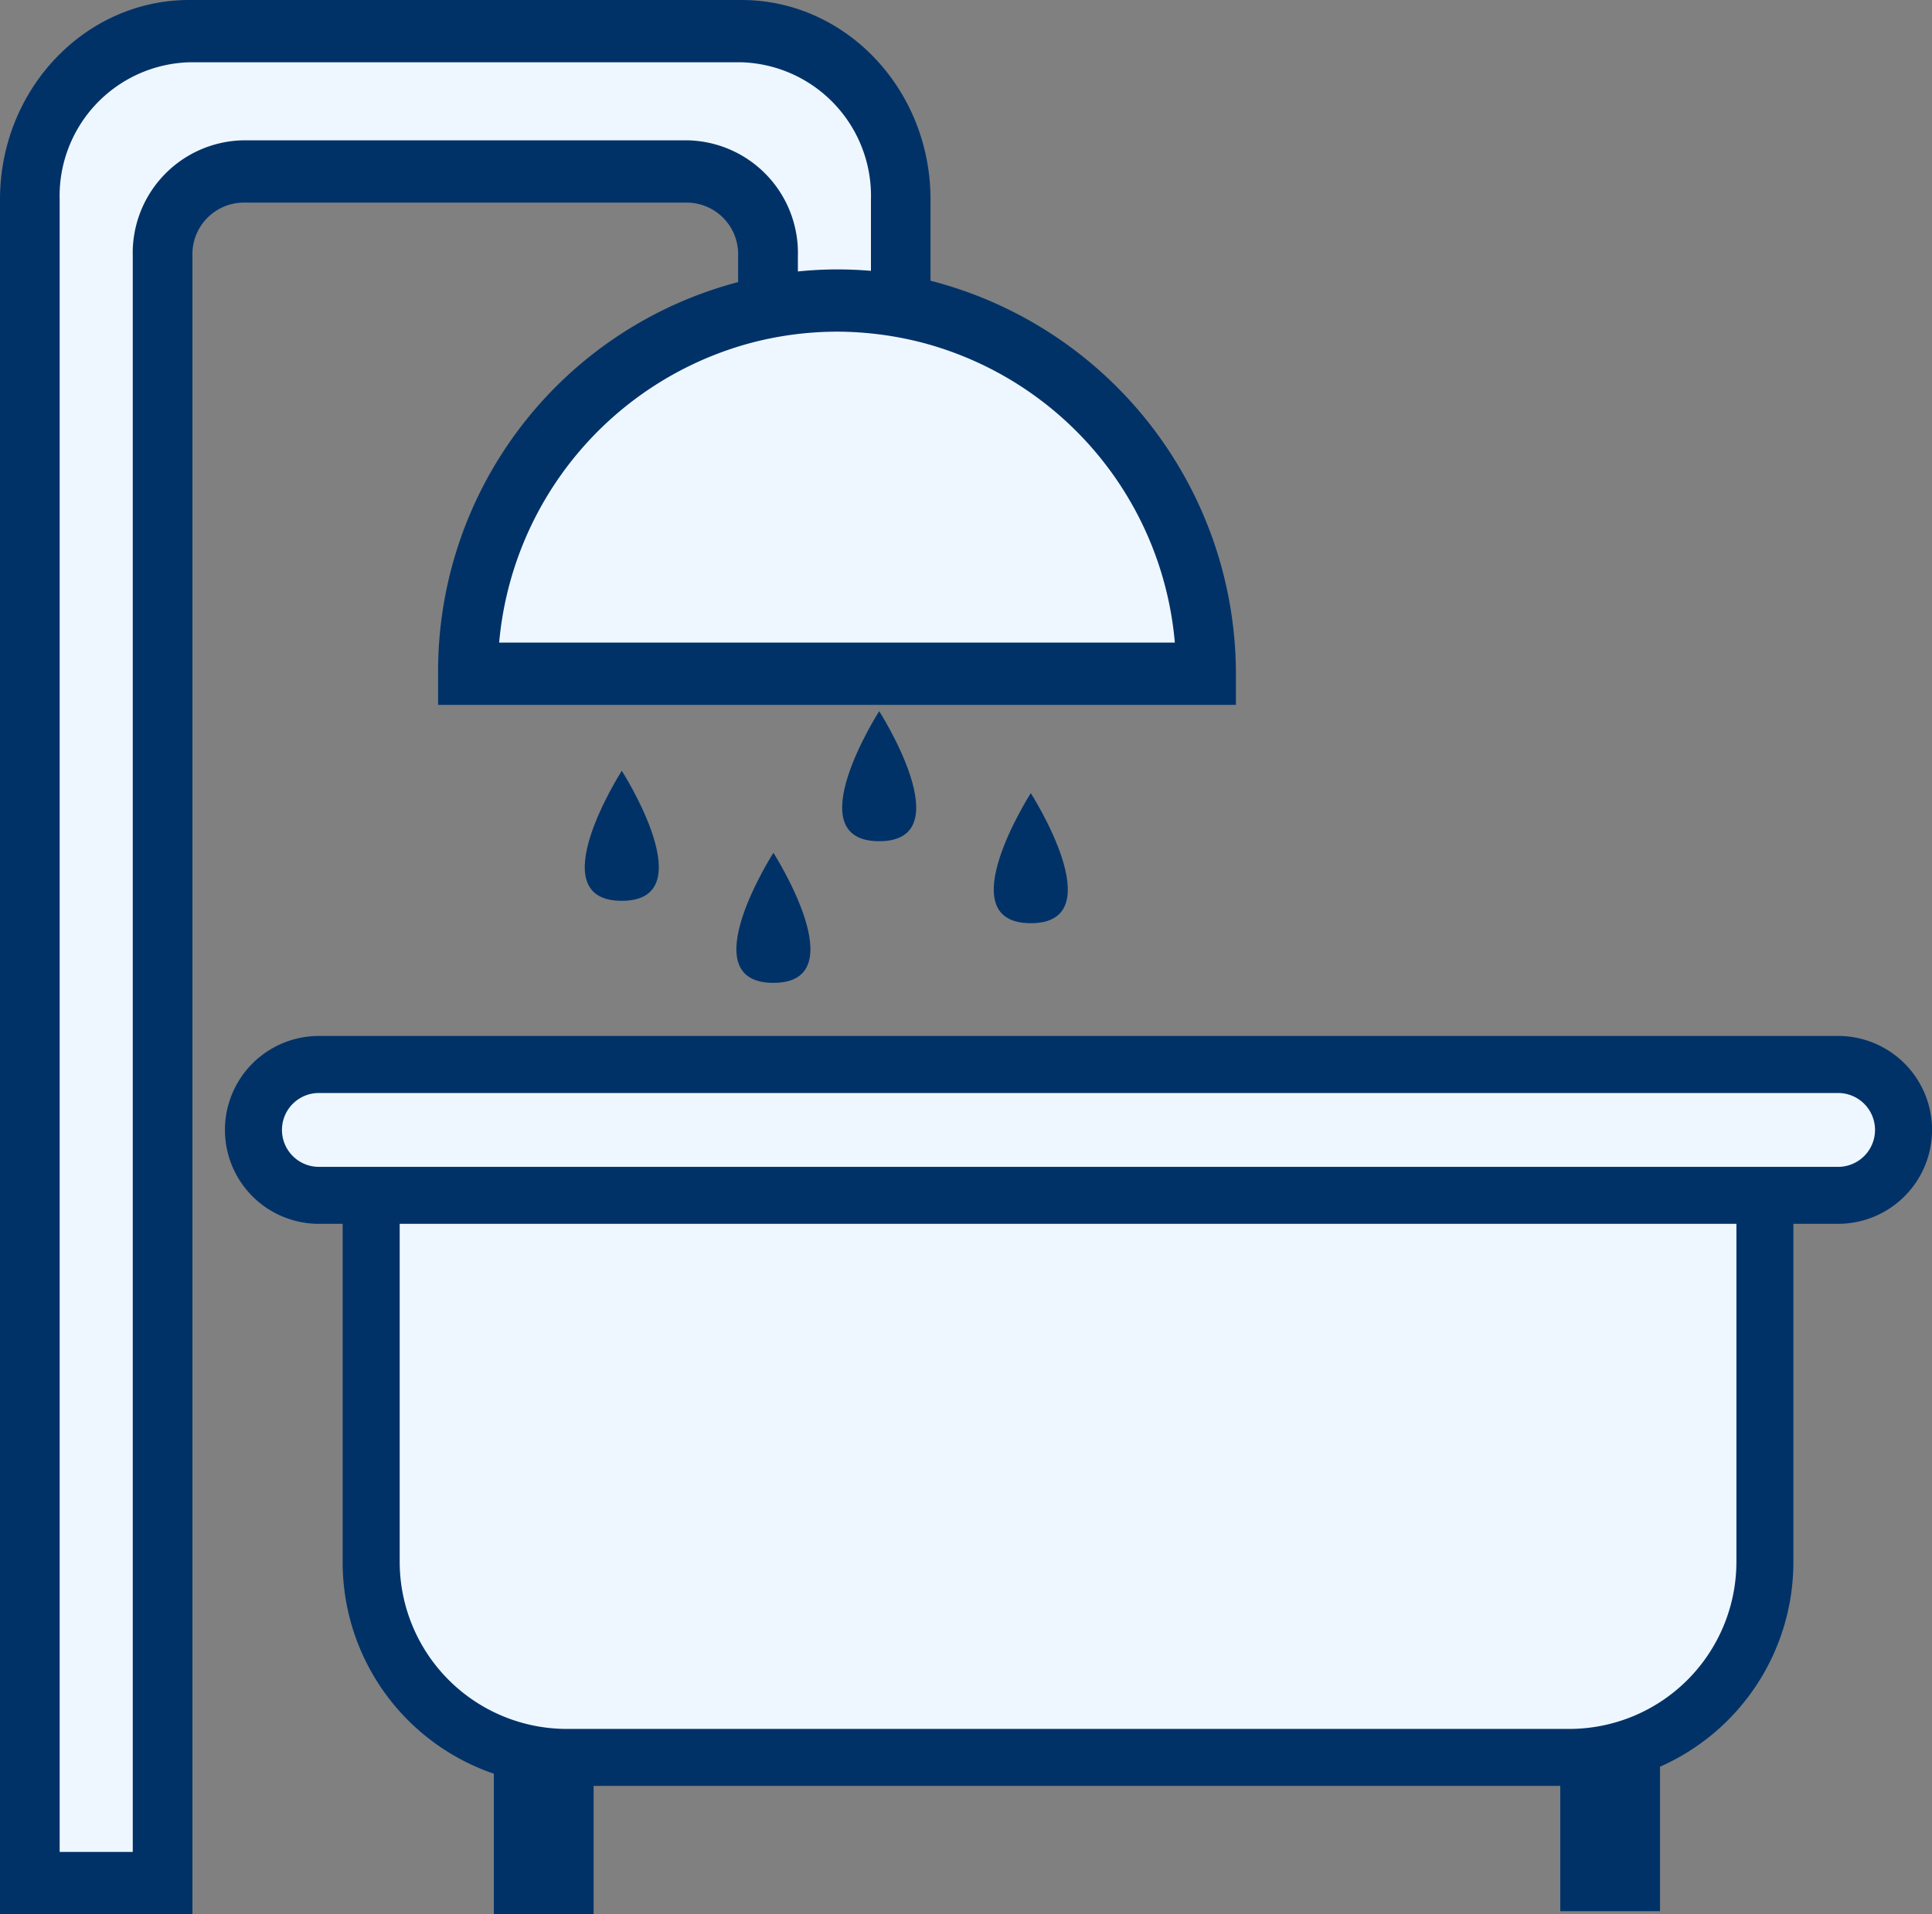 <?xml version="1.0" encoding="UTF-8"?> <svg xmlns="http://www.w3.org/2000/svg" width="136.011" height="134.774" viewBox="0 0 136.011 134.774"><rect x="0" y="0" width="136.011" height="134.774" fill="#808080" stroke="none"/><defs><style>.a{fill:#eef7ff;}.b{fill:#003268;}</style></defs><path class="a" d="M27.634,109.966A12.276,12.276,0,0,0,39.9,122.228H110.48a12.276,12.276,0,0,0,12.262-12.262v-24.3H27.634Z"></path><path class="a" d="M58.924,22.851a24.155,24.155,0,0,0-3.258.224,23.892,23.892,0,0,0-3.2.659A24.584,24.584,0,0,0,34.6,45.742H83.248A24.583,24.583,0,0,0,65.012,23.631a24.04,24.04,0,0,0-3.2-.6A24.315,24.315,0,0,0,58.924,22.851Z"></path><path class="a" d="M129.4,76.451H22.45a3.1,3.1,0,1,0,0,6.2H129.4a3.1,3.1,0,0,0,0-6.2Z"></path><path class="a" d="M48.457,10.378A7.431,7.431,0,0,1,55.666,18v1.671a26.79,26.79,0,0,1,6.143-.049V14.046A9.91,9.91,0,0,0,52.2,3.885H13.316A9.91,9.91,0,0,0,3.7,14.046V130.89H9.846V18a7.431,7.431,0,0,1,7.209-7.619Z"></path><path class="b" d="M35.016,134.524V124.7a15.476,15.476,0,0,1-10.643-14.736V85.917H22.45a6.364,6.364,0,0,1,0-12.728H129.4a6.364,6.364,0,0,1,0,12.728H126v24.049a15.5,15.5,0,0,1-9.388,14.259v10.084h-6.522V125.49H41.54v9.034Zm-7.131-24.558A12.025,12.025,0,0,0,39.9,121.978H110.48a12.026,12.026,0,0,0,12.012-12.012V85.917H27.885ZM22.45,76.7a2.852,2.852,0,1,0,0,5.7H129.4a2.852,2.852,0,0,0,0-5.7Z"></path><path class="b" d="M129.4,73.439a6.114,6.114,0,0,1,0,12.228h-3.644v24.3a15.3,15.3,0,0,1-9.388,14.093v10h-6.023v-8.82H41.29v9.035H35.267V124.52a15.3,15.3,0,0,1-10.644-14.554v-24.3H22.45a6.114,6.114,0,0,1,0-12.228H129.4M22.45,82.655H129.4a3.1,3.1,0,0,0,0-6.2H22.45a3.1,3.1,0,1,0,0,6.2M39.9,122.228H110.48a12.276,12.276,0,0,0,12.262-12.262v-24.3H27.634v24.3A12.276,12.276,0,0,0,39.9,122.228m89.5-49.289H22.45a6.614,6.614,0,0,0,0,13.228h1.673v23.8a15.723,15.723,0,0,0,10.644,14.915v9.893H41.79v-9.035h68.052v8.82h7.023V124.388a15.75,15.75,0,0,0,9.388-14.422v-23.8H129.4a6.614,6.614,0,0,0,0-13.228ZM22.45,82.155a2.6,2.6,0,1,1,0-5.2H129.4a2.6,2.6,0,0,1,0,5.2H22.45Zm5.684,4.012h94.108v23.8a11.775,11.775,0,0,1-11.762,11.762H39.9a11.775,11.775,0,0,1-11.762-11.762v-23.8Z"></path><path class="b" d="M72.567,65c5.864,0,0-9.157,0-9.157S66.7,65,72.567,65Z"></path><path class="b" d="M61.894,59.227c5.864,0,0-9.156,0-9.156S56.029,59.227,61.894,59.227Z"></path><path class="b" d="M54.447,69.2c5.864,0,0-9.156,0-9.156S48.583,69.2,54.447,69.2Z"></path><path class="b" d="M43.773,63.424c5.865,0,0-9.156,0-9.156S37.909,63.424,43.773,63.424Z"></path><path class="b" d="M.25,134.524V14.046C.25,6.439,6.111.25,13.316.25H52.2c7.2,0,13.066,6.189,13.066,13.8v5.916a28.341,28.341,0,0,1,21.5,27.472v1.942H31.092V47.434A28.062,28.062,0,0,1,52.214,20.053V18a3.88,3.88,0,0,0-3.757-3.984h-31.4A3.879,3.879,0,0,0,13.3,18V134.524ZM9.6,130.64V18a7.681,7.681,0,0,1,7.459-7.869h31.4A7.681,7.681,0,0,1,55.916,18v1.39a27.136,27.136,0,0,1,3.009-.171c.87,0,1.754.043,2.634.127v-5.3A9.66,9.66,0,0,0,52.2,4.135H13.316a9.659,9.659,0,0,0-9.363,9.911V130.64ZM82.979,45.492a24.127,24.127,0,0,0-21.2-22.215,23.782,23.782,0,0,0-2.855-.177,24.244,24.244,0,0,0-3.226.222,23.794,23.794,0,0,0-3.169.653A24.3,24.3,0,0,0,34.87,45.492Z"></path><path class="b" d="M52.2.5c7.067,0,12.816,6.077,12.816,13.546v6.115a27.926,27.926,0,0,1,21.5,27.273v1.692H31.342V47.434A27.937,27.937,0,0,1,52.463,20.248V18a4.129,4.129,0,0,0-4.006-4.234h-31.4A4.13,4.13,0,0,0,13.048,18V134.274H.5V14.046C.5,6.577,6.25.5,13.316.5H52.2M3.7,130.89H9.846V18a7.431,7.431,0,0,1,7.209-7.619h31.4A7.431,7.431,0,0,1,55.666,18v1.671a26.79,26.79,0,0,1,6.143-.049V14.046A9.91,9.91,0,0,0,52.2,3.885H13.316A9.91,9.91,0,0,0,3.7,14.046V130.89M34.6,45.742H83.248A24.582,24.582,0,0,0,65.011,23.631a24,24,0,0,0-3.2-.6,23.646,23.646,0,0,0-6.143.046,23.892,23.892,0,0,0-3.2.659A24.584,24.584,0,0,0,34.6,45.742M52.2,0H13.316C5.974,0,0,6.3,0,14.046V134.774H13.548V18a3.63,3.63,0,0,1,3.507-3.734h31.4A3.63,3.63,0,0,1,51.963,18v1.862A28.314,28.314,0,0,0,30.842,47.434v2.192H87.007V47.434a28.6,28.6,0,0,0-21.5-27.669V14.046C65.511,6.3,59.538,0,52.2,0ZM4.2,130.39V14.046a9.41,9.41,0,0,1,9.114-9.661H52.2a9.41,9.41,0,0,1,9.114,9.661v5.023c-.8-.068-1.6-.1-2.385-.1-.889,0-1.815.048-2.758.143V18a7.931,7.931,0,0,0-7.709-8.119h-31.4A7.931,7.931,0,0,0,9.346,18V130.39Zm30.94-85.148A24.052,24.052,0,0,1,52.6,24.215a23.612,23.612,0,0,1,3.136-.645,24,24,0,0,1,3.191-.219,24.208,24.208,0,0,1,5.962.764A23.98,23.98,0,0,1,82.707,45.242Z"></path></svg> 